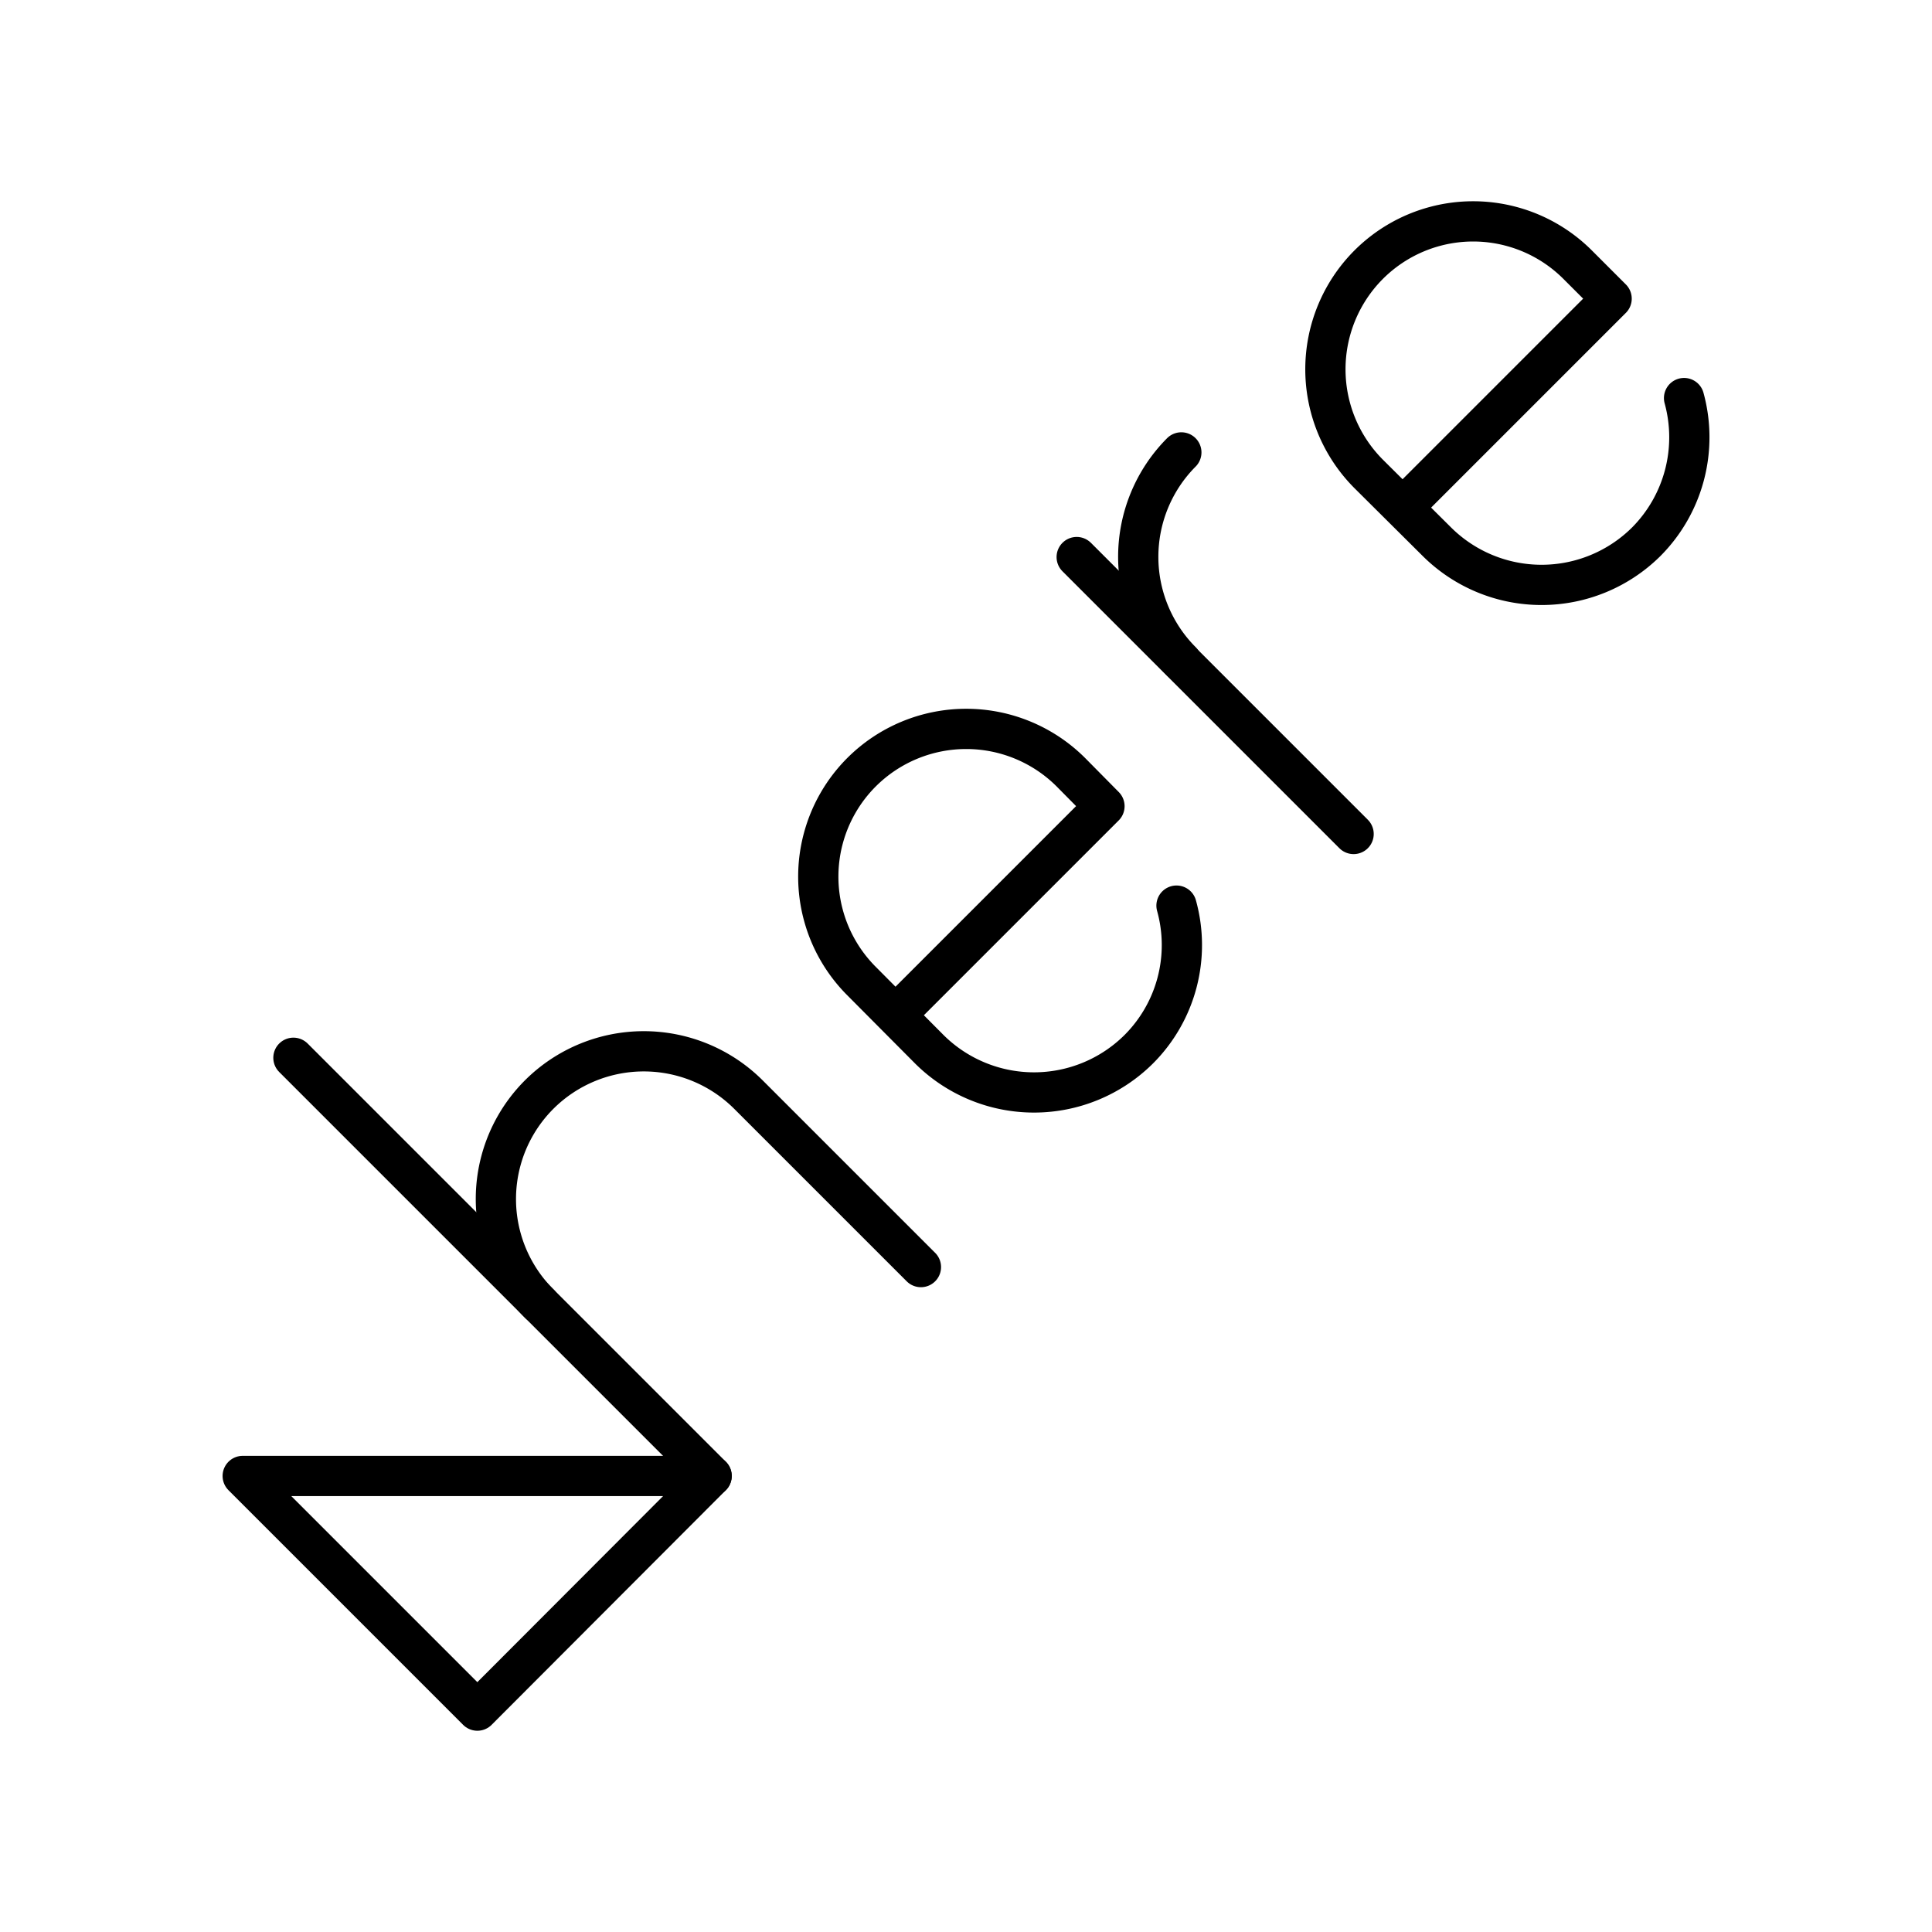 <?xml version="1.0" encoding="utf-8"?><!-- Uploaded to: SVG Repo, www.svgrepo.com, Generator: SVG Repo Mixer Tools -->
<svg width="800px" height="800px" viewBox="0 0 48 48" xmlns="http://www.w3.org/2000/svg"><defs><style>.a{fill:none;stroke:#000000;stroke-linecap:round;stroke-linejoin:round;}</style></defs><line class="a" x1="7.29" y1="26.28" x2="17.68" y2="36.67"/><path class="a" d="M13.4,32.39a3.67,3.67,0,0,1,0-5.2h0a3.68,3.68,0,0,1,5.19,0l4.29,4.29"/><path class="a" d="M29.35,16.43a3.68,3.68,0,0,1,0-5.19h0"/><line class="a" x1="26.75" y1="13.84" x2="33.63" y2="20.72"/><path class="a" d="M29.23,22.5a3.66,3.66,0,0,1-.94,3.57h0a3.69,3.69,0,0,1-5.2,0l-1.68-1.69a3.67,3.67,0,0,1,0-5.2h0a3.68,3.68,0,0,1,5.19,0l.84.85-5.19,5.19"/><path class="a" d="M41.84,9.89a3.68,3.68,0,0,1-.94,3.57h0a3.69,3.69,0,0,1-5.2,0L34,11.77a3.68,3.68,0,0,1,0-5.19h0a3.67,3.67,0,0,1,5.2,0l.84.84-5.19,5.19"/><polygon class="a" points="6.03 36.67 17.68 36.67 11.86 42.5 6.03 36.67"/></svg>